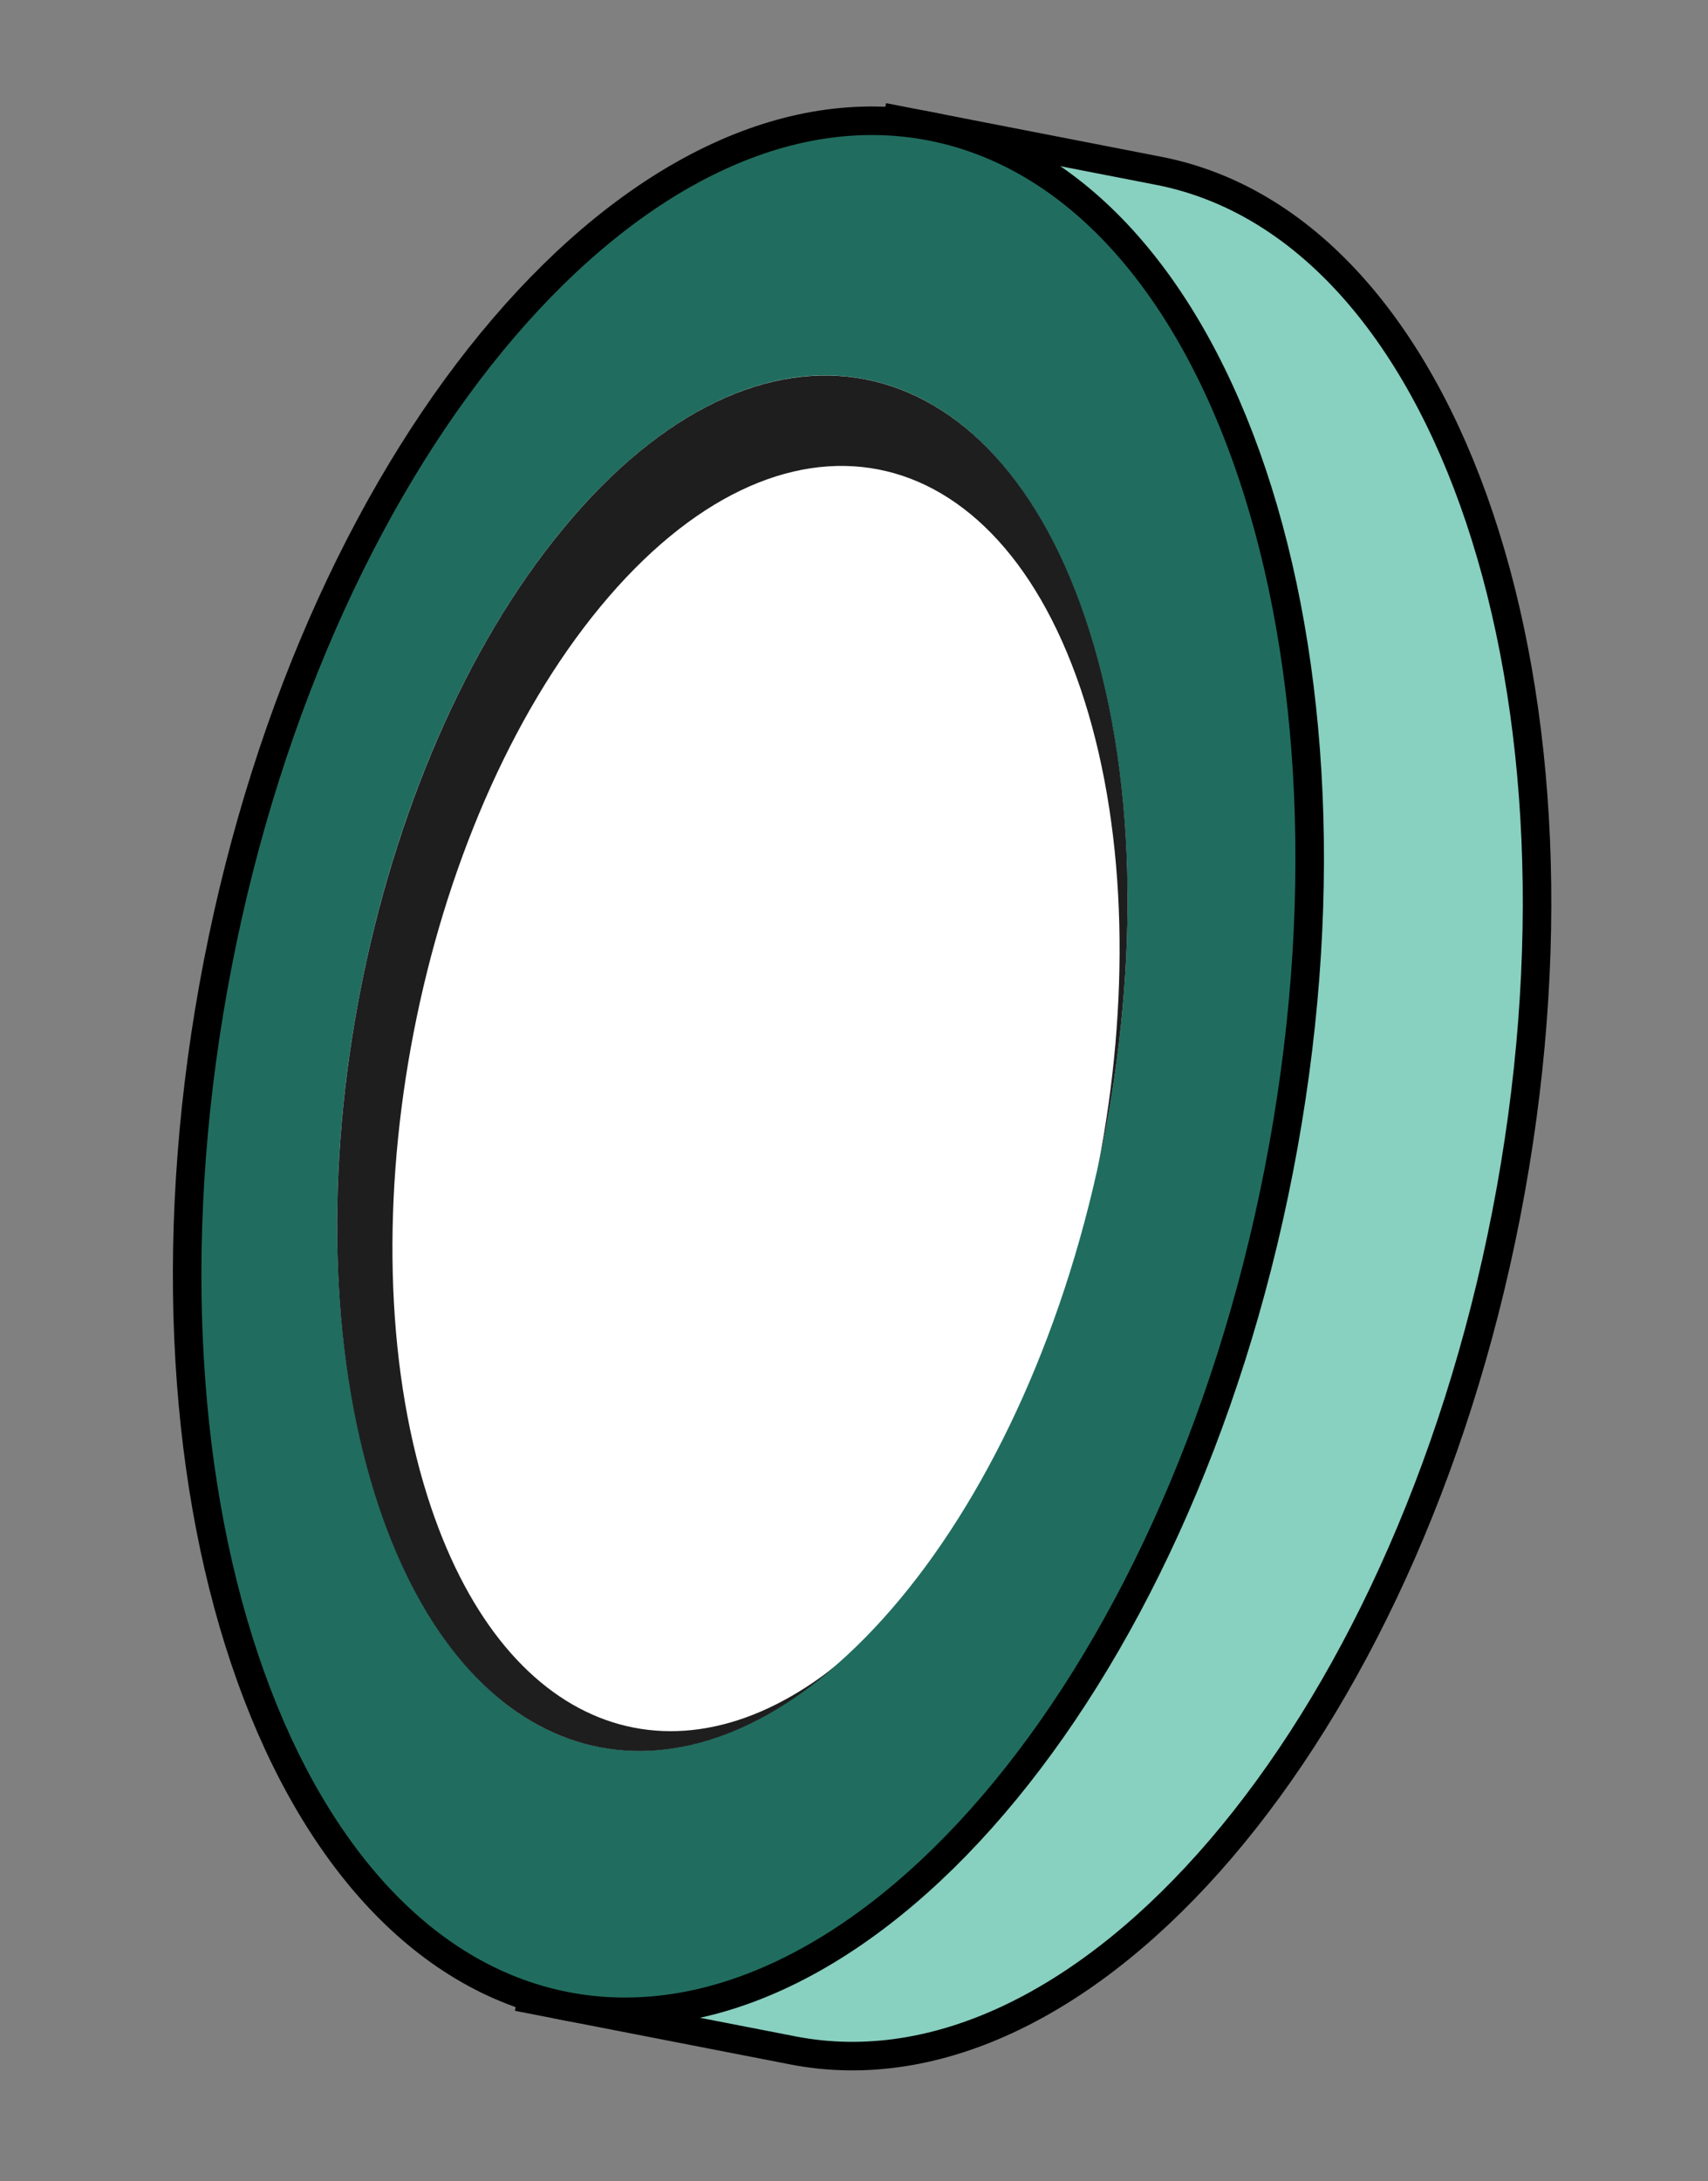 
<svg width="47" height="60" viewBox="0 0 47 60" fill="none" xmlns="http://www.w3.org/2000/svg">
<rect x="0" y="0" width="47" height="60" fill="#808080" stroke="none"/>
<path d="M31.882 4.698C35.877 5.475 38.967 9.04 40.713 14.242C42.459 19.443 42.843 26.232 41.45 33.39C40.056 40.548 37.15 46.705 33.584 50.867C30.018 55.029 25.814 57.176 21.819 56.399L14.629 54.999L24.692 3.298L31.882 4.698Z" fill="#EAB95B"/>
<path d="M31.882 4.698C35.877 5.475 38.967 9.04 40.713 14.242C42.459 19.443 42.843 26.232 41.45 33.39C40.056 40.548 37.15 46.705 33.584 50.867C30.018 55.029 25.814 57.176 21.819 56.399L14.629 54.999L24.692 3.298L31.882 4.698Z" fill="#88D0C0" stroke="black" stroke-width="0.785"/>
<path d="M25.624 3.479C29.619 4.256 32.709 7.821 34.455 13.022C36.201 18.224 36.588 25.013 35.194 32.171C33.801 39.33 30.895 45.486 27.329 49.648C23.763 53.81 19.558 55.958 15.564 55.18C11.569 54.403 8.479 50.838 6.733 45.639C4.986 40.441 4.603 33.649 5.996 26.488C7.39 19.327 10.295 13.176 13.861 9.014C17.427 4.852 21.63 2.701 25.624 3.479Z" fill="#206D5F" stroke="black" stroke-width="0.785"/>
<path d="M23.812 10.433C26.606 10.976 28.759 13.543 29.963 17.317C31.166 21.09 31.404 26.021 30.389 31.235C29.375 36.448 27.301 40.935 24.773 43.977C22.246 47.019 19.284 48.595 16.49 48.051C13.696 47.508 11.552 44.942 10.344 41.157C9.136 37.371 8.902 32.452 9.917 27.238C10.932 22.025 13.005 17.538 15.533 14.496C18.061 11.454 21.02 9.889 23.812 10.433Z" fill="white"/>
<path fill-rule="evenodd" clip-rule="evenodd" d="M29.98 17.352C27.412 9.23 20.931 7.968 15.503 14.534C10.075 21.101 7.757 33.011 10.325 41.136C12.618 48.386 18.024 50.179 23.024 45.8C18.558 49.363 13.807 47.623 11.762 41.156C9.4 33.682 11.533 22.721 16.525 16.683C21.518 10.646 27.482 11.802 29.844 19.276C31.027 23.021 31.084 27.632 30.221 32.059C31.329 27.003 31.339 21.648 29.98 17.352Z" fill="#1E1E1E"/>
</svg>
